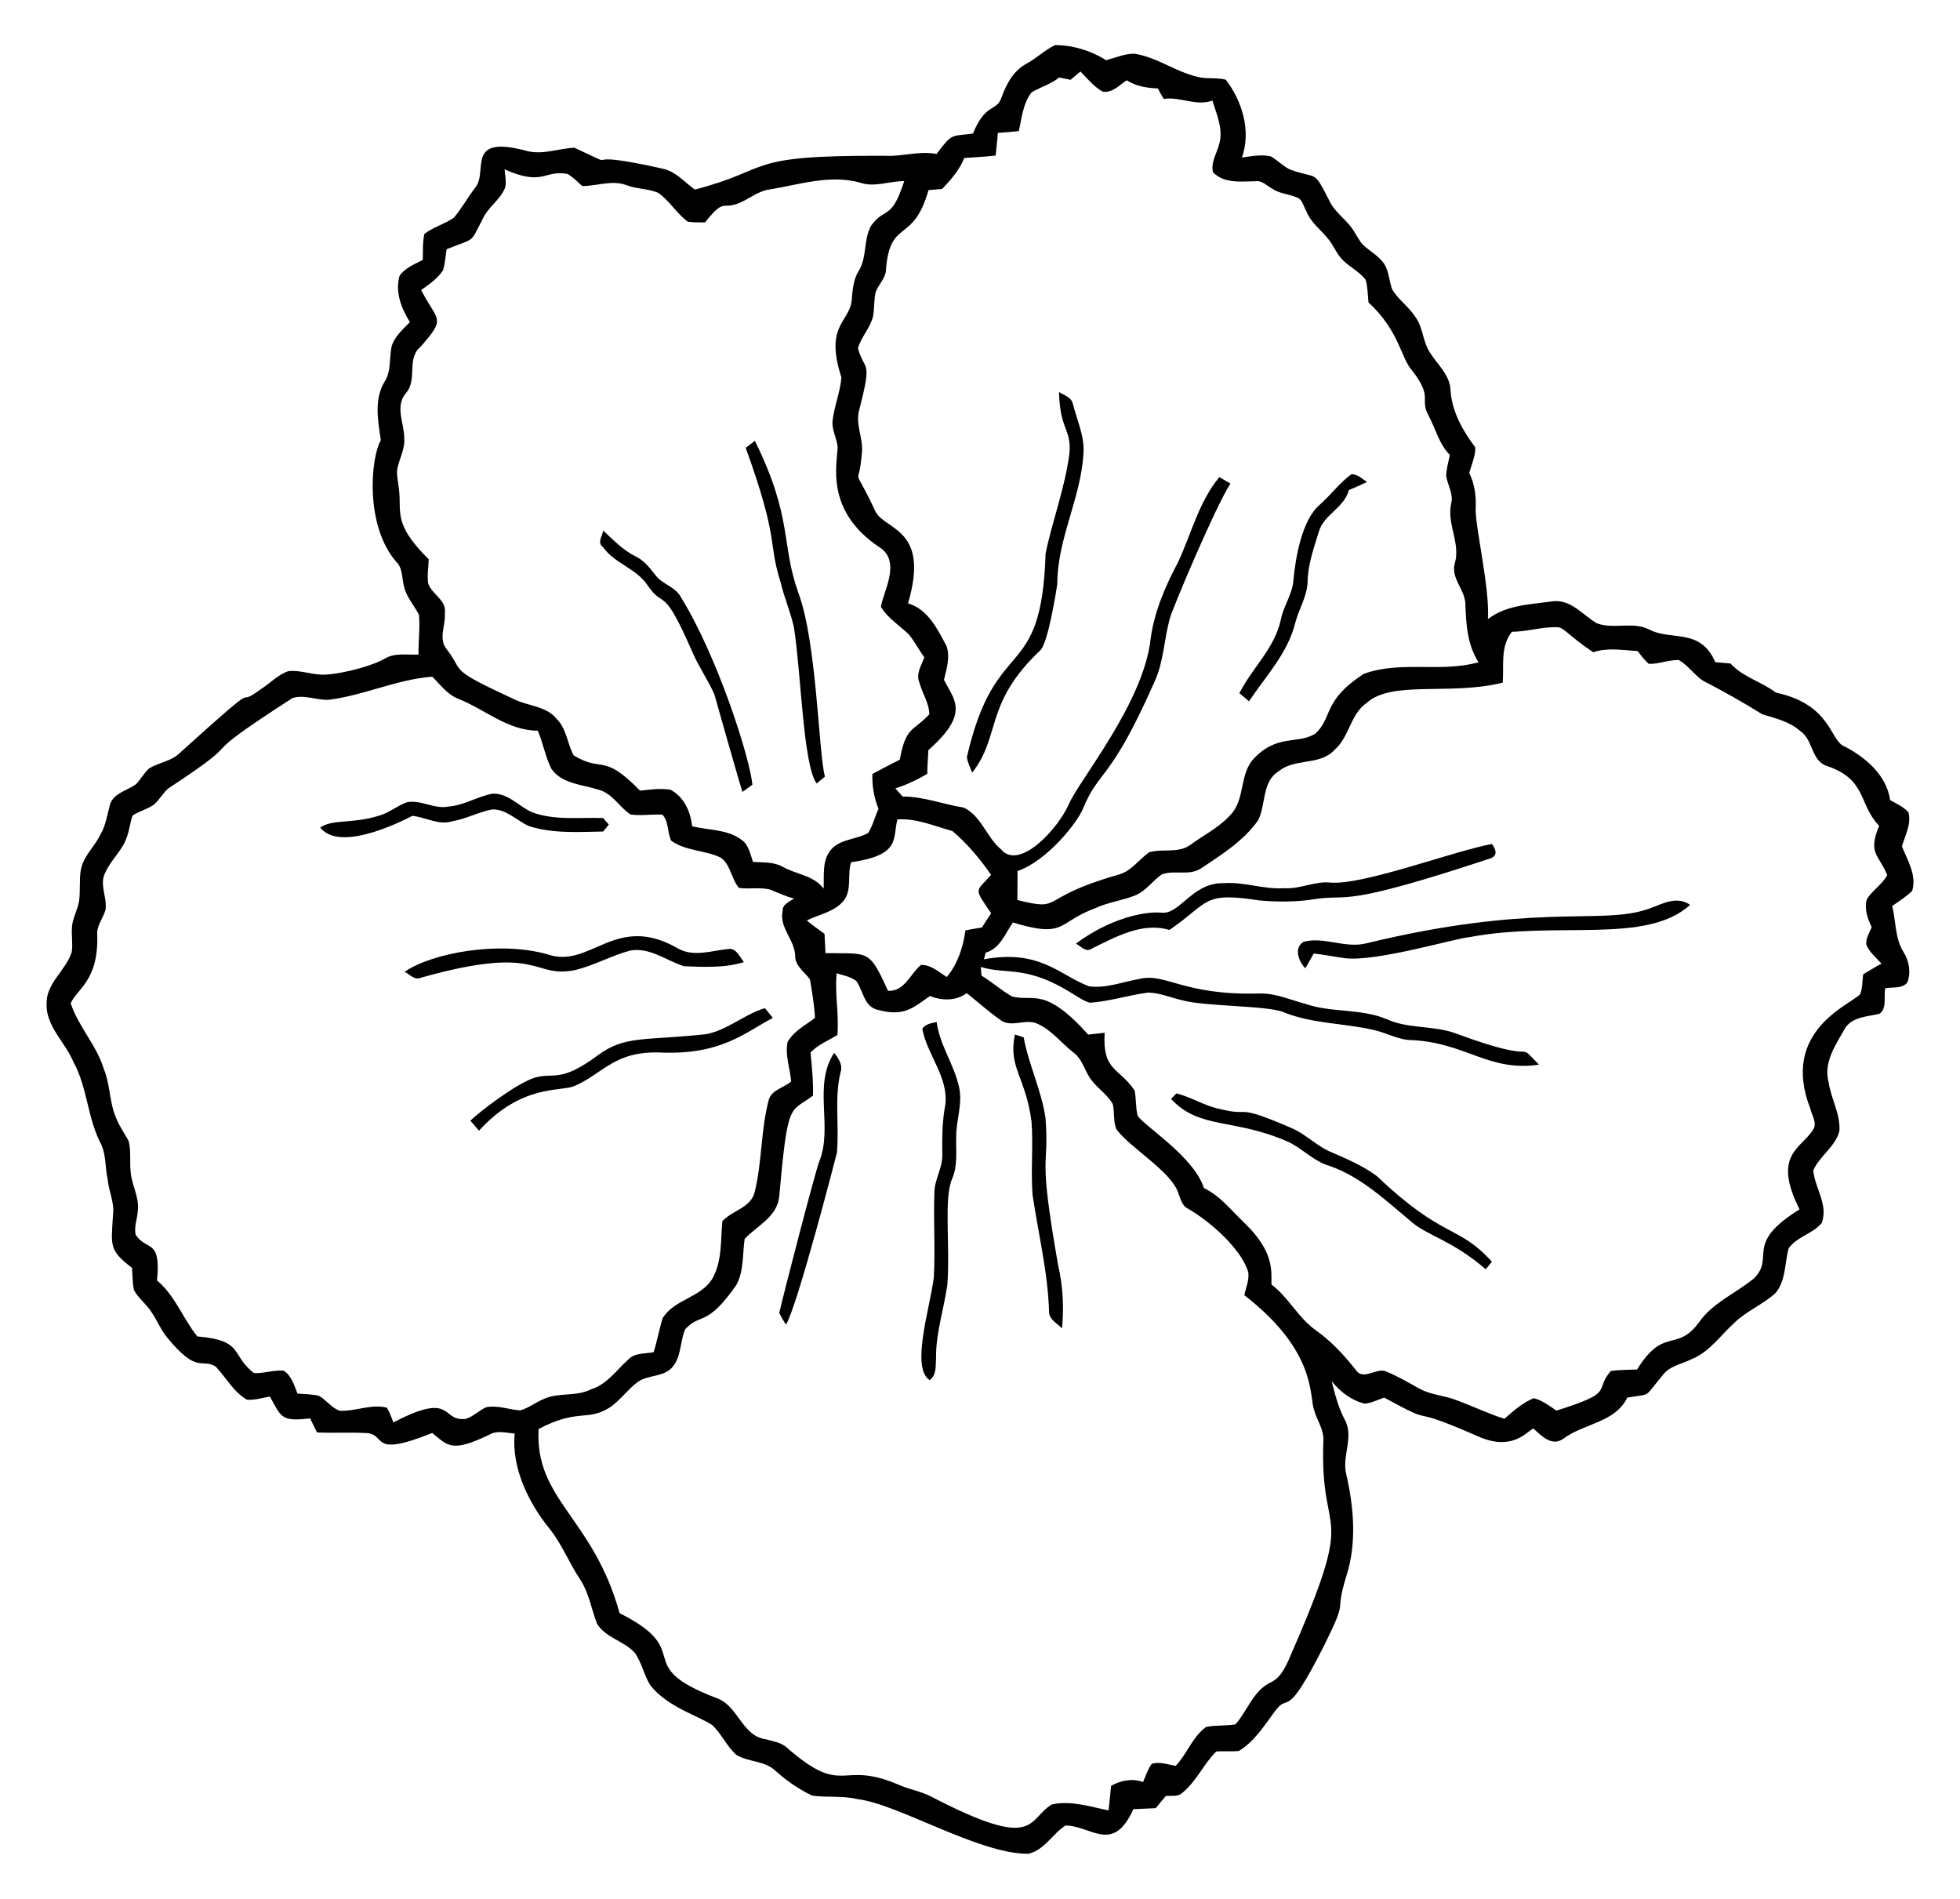 <?xml version="1.0" encoding="utf-8"?>

<!DOCTYPE svg PUBLIC "-//W3C//DTD SVG 1.1//EN" "http://www.w3.org/Graphics/SVG/1.1/DTD/svg11.dtd">
<svg version="1.1" id="Layer_1" xmlns="http://www.w3.org/2000/svg" xmlns:xlink="http://www.w3.org/1999/xlink" x="0px" y="0px"
	 viewBox="0 0 1734 1679.777" enable-background="new 0 0 1734 1679.777" xml:space="preserve">
<g>
	<path enable-background="new    " d="M1682.631,748.745c2.77-9.863,8.563-19.584,5.737-30.21
		c-4.465-4.889-10.598-7.63-16.193-10.795c-3.08-22.043-21.958-38.095-40.723-47.619c-12.539-5.13-11.368-36.962-60.336-47.421
		c-12.745-9.75-29.165-13.593-40.101-25.746c-4.55-0.395-9.044-0.763-13.509-1.158c-13.214-30.833-39.176-18.519-58.754-29.052
		c-14.441-7.122-31.369,0.17-46.064-5.369c-12.463-7.291-22.778-21.28-38.886-19.472c-19.641,2.883-41.119,3.024-57.482,15.826
		c1.88-27.655-11.597-82.88-10.795-98.233c0.537-10.739-0.961-21.45-5.709-31.115c2.091-7.404,5.398-14.695,5.426-22.523
		c-11.248-14.893-20.913-32.019-22.015-51.095c-0.65-13.141-11.389-22.128-17.945-32.528c-6.613-9.665-6.189-22.41-13.141-31.906
		c-5.822-9.1-15.261-15.289-20.658-24.643c-2.374-7.15-2.742-14.95-6.472-21.619c-4.804-7.574-13.169-11.672-19.443-17.776
		c-4.069-4.578-6.415-10.343-10.089-15.176c-6.274-8.365-15.572-14.469-19.782-24.304c-14.252-27.711-9.607-17.76-34.506-26.876
		c-6.245-2.967-10.965-8.252-16.928-11.587c-8.45-1.922-17.154-0.169-25.519,1.018c8.252-23.485,0.339-49.739-14.3-68.871
		c-7.122-1.837-14.498-0.763-21.648-1.837c-20.969-3.702-38.321-17.974-59.432-21.195c-8.591,0.141-16.617,3.561-24.728,5.822
		c-13.48-8.506-29.391-13.367-45.301-13.395c-9.241,4.606-16.843,12.011-25.943,16.9c-11.248,6.302-17.211,18.002-21.45,29.617
		c-4.131,12.505-14.165,4.459-25.152,31.736c-19.918,2.757-17.988-0.787-32.245,18.086c-15.232-3.08-30.352,2.487-45.612,1.583
		c-127.399-0.653-97.644,11.529-168.178,29.9c-8.873-6.302-16.334-15.402-27.243-18.2c-86.356-19.46-30.291,3.964-79.327-18.822
		c-13.763,0.593-27.497,6.33-41.317,3.052c-56.398-15.368-34.47,17.89-46.432,32.245c-6.613,8.648-11.898,18.256-18.85,26.593
		c-8.224,5.68-18.2,8.28-26.141,14.384c-1.639,7.517-1.244,15.289-1.385,22.976c-7.348,3.815-15.628,6.98-20.545,13.96
		c-4.154,14.441,1.526,28.854,9.1,41.034c-6.132,6.528-13.593,12.632-16.165,21.534c-2.148,10.4-0.226,21.874-6.245,31.256
		c-9.439,15.572-5.822,34.704-3.278,51.745c-8.958,15.141-14.442,75.544,13.876,107.785c5.228,5.2,4.691,12.943,6.217,19.641
		c1.583,10.287,9.128,18.03,13.65,27.045c1.074,11.644-0.65,23.428-0.424,35.128c-10.117,0.452-21.224-1.922-30.211,3.843
		c-15.018,8.116-45.668,14.911-57.058,13.819c-9.354-0.565-18.426-4.041-27.809-3.024c-9.297,3.109-16.052,10.682-24.162,15.797
		c-29.081,21.201,10.939-18.39-72.686,57.256c-7.348,6.811-17.889,7.8-26.226,12.915c-4.663,3.985-7.404,9.665-11.7,13.961
		c-7.574,5.68-18.963,7.602-22.834,17.183c-2.628,9.298-3.787,19.161-8.817,27.61c-5.115,10.654-14.95,18.906-17.211,30.917
		c-1.554,9.044-0.367,18.341-1.526,27.469c-1.102,7.009-4.635,13.339-5.991,20.319c-1.357,8.309,0.734,16.815-0.565,25.124
		c-5.115,16.193-22.382,27.215-22.241,45.245c-0.876,20.234,16.306,34.223,23.626,51.688c12.661,22.919,12.435,50.219,24.7,73.194
		c4.437,9.609,3.42,20.602,5.709,30.804c0.848,10.569,6.217,20.63,4.748,31.397c-1.763,28.204-3.512,31.231,16.843,47.082
		c0.396,6.528,0.367,13.113,1.667,19.585c2.967,5.567,7.856,9.806,11.87,14.639c7.206,8.196,10.598,18.963,17.55,27.384
		c26.8,32.758,30.38,18.029,42.815,25.576c9.326,9.665,15.741,22.523,27.78,29.391c6.839,0.452,13.537-1.611,20.235-2.826
		c10.266,18.193,9.527,22.402,35.58,19.33c2.006,4.126,4.013,8.252,6.104,12.435c13.96,0.65,27.978-0.198,41.967,0.481
		c21.268-0.114,2.357,23.189,59.94,0c13.739,10.922,16.723,17.947,50.671,1.441c6.811-4.069,14.865-1.441,22.269-0.989
		c-2.815,31.236,12.862,61.768,30.295,83.51c11.417,13.904,17.804,30.917,27.78,45.782c7.687,11.813,9.835,26.084,14.865,39.056
		c7.631,12.435,23.852,15.091,33.347,25.661c6.245,8.676,8.082,19.584,13.706,28.656c15.209,19.616,44.639,27.842,55.164,35.552
		c8.111,7.828,12.632,18.765,21.167,26.226c10.767,6.33,25.039,4.946,34.45,13.96c9.75,8.704,20.63,16.363,32.528,21.958
		c13.169,1.808,26.706-0.085,39.819,3.052c35.78,4.057,108.188,49.009,151.419,48.354c14.187-3.221,21.224-17.578,32.839-25.01
		c22.967,0.297,41.941,25.55,59.997-14.413c6.557-0.283,13.169-0.65,19.811-0.905c2.911-3.646,5.907-7.234,8.959-10.795
		c4.861-0.452,10.654,1.017,14.582-2.826c12.463-9.976,18.737-25.406,29.956-36.456c6.641-0.678,13.367,0.255,20.065-0.565
		c13.593-8.167,22.241-22.043,31.482-34.534c13.706-19.133,8.383,11.942,44.595-60.053c21.497-43.427,7.96-24.323,18.878-59.743
		c9.439-29.136,6.811-60.647,0.113-90.066c-4.38-16.278,7.263-33.545-1.611-48.975c-5.539-10.626-8.506-22.241-11.389-33.771
		c7.432,9.411,17.38,17.013,29.221,19.952c5.991-0.565,11.53-3.391,17.21-5.37c52.106,28.356,12.867,3.546,82.577,34.082
		c30.252,13.728,43.03-3.355,49.399-6.782c7.234,6.472,16.25,16.391,26.593,9.072c18.03-13.593,45.697-14.045,56.521-36.343
		c22.587-3.878,13.808,0.932,31.454-19.952c5.991-8.139,16.674-9.609,25.208-13.961c16.108-6.33,25.887-21.365,38.378-32.528
		c10.767-10.371,25.152-15.995,36.145-26.084c9.241-11.078,7.998-26.31,11.53-39.451c7.291-10.428,21.28-12.802,29.334-22.495
		c5.991-16.306-6.104-30.86-7.489-46.545c5.624-12.887,19.669-20.913,23.117-34.93c0.989-15.034-7.461-28.543-9.552-43.154
		c-4.861-17.776,6.783-33.686,14.978-48.353c7.037-9.666,19.613-9.552,30.154-12.124c6.754-4.917,3.391-15.289,5.002-22.523
		c6.415-1.328,14.639,0.65,19.415-4.974c3.448-8.648,1.837-18.765-2.967-26.594c-7.998-12.293-6.896-27.469-10.287-41.232
		c5.963-4.296,12.378-8.168,17.663-13.395C1695.828,774.038,1687.604,761.236,1682.631,748.745z M821.479,168.134
		c3.957-0.311,7.941-0.65,12.011-0.961c7.772-8.167,15.346-16.73,19.556-27.385c9.269-0.65,18.539-1.13,27.808-2.204
		c0.565-6.698,1.554-13.339,1.894-20.037c6.161-0.368,12.378-0.961,18.624-1.554c2.543-11.672,3.674-24.474,11.219-34.28
		c7.97-4.663,17.126-7.319,24.474-13.169c3.307,0.678,6.613,1.356,10.033,2.063c2.854-2.458,5.793-4.917,8.761-7.376
		c6.133,6.302,11.841,13.367,19.584,17.832c8.591,1.413,14.781-5.709,21.308-10.033c8.252,5.256,17.917,6.867,27.582,7.178
		c1.639,3.109,3.391,6.217,5.228,9.297c14.639-2.232,28.6,6.783,43.012,1.441c3.731,12.067,9.552,24.643,6.302,37.53
		c-1.979,8.591-7.885,16.73-5.794,25.858c9.948,10.315,24.813,8.139,37.728,7.998c5.737-0.82,9.835,3.9,14.498,6.443
		c6.274,4.437,14.272,4.776,21.28,7.602c5.595,1.413,6.5,8.054,9.128,12.378c3.872,10.371,13.395,16.787,19.924,25.35
		c4.606,5.963,7.291,13.339,12.915,18.539c6.189,5.991,14.3,9.891,19.613,16.815c1.922,6.472,1.781,13.367,2.543,20.037
		c27.681,25.754,28.435,49.155,38.66,60.364c18.899,24.466,6.174,24.558,14.441,39.678c6.218,11.7,9.298,25.151,18.822,34.902
		c-1.159,6.217-3.137,12.322-3.193,18.652c1.243,8.111,6.528,15.741,4.465,24.191c-4.239,18.002,8.45,35.128,3.137,53.13
		c-3.674,13.169,9.072,23.117,9.354,35.862c0.593,17.663,1.752,36.258,11.643,51.547c-33.121,9.439-68.814-1.668-101.455,10.287
		c-36.903,23.827-27.225,38.548-42.956,52.875c-15.52,9.933-34.409-0.433-55.73,23.569c-11.332,14.074-6.528,35.326-19.415,48.41
		c-9.976,11.163-23.682,17.719-35.552,26.536c-10.711,7.63-24.53,2.996-36.343,6.443c-9.185,6.613-15.967,16.985-27.469,19.924
		c-72.409,20.609-47.09,32.762-89.049,22.325c0.028-8.563,0.057-17.126,0.141-25.66c26.127-8.933,53.056-42.908,58.019-55.447
		c14.431-34.918,23.808-22.837,63.332-112.363c8.139-17.804,8.224-37.756,13.621-56.351c1.928-7.44,39.698-97.569,53.412-118.609
		c-3.335-1.922-6.585-3.815-9.835-5.709c-18.058,21.732-24.7,49.766-36.343,74.918c-11.389,21.393-21.224,44.001-24.474,68.22
		c-6.175,56.682-63.399,125.156-72.347,146.219c-9.663,21.953-43.927,59.238-60.053,39.847
		c-12.859-10.598-17.521-29.843-33.121-36.88c-18.087-2.883-35.41-9.806-53.893-9.75c-2.12-2.459-4.267-4.861-6.415-7.178
		c9.891-3.165,19.302-7.602,28.26-12.887c0-7.037,0.65-14.017,0.961-21.026c37.3-32.782,22.511-44.673,13.791-62.173
		c2.317-9.609,5.596-20.009,2.317-29.758c-8.054-15.006-16.335-32.613-34.11-37.869c20.031-68.173-21.751-63.984-29.448-82.577
		c-20.654-44.149-14.092-15.863-11.417-50.106c1.668-12.689-5.765-24.982-2.487-37.643c12.125-47.135,5.105-33.655-0.961-55.362
		c2.911-10.174,11.107-18.115,13.452-28.571c1.13-6.867,0.678-13.961,2.148-20.8c2.6-7.291,9.439-12.943,9.27-21.224
		C787.815,192.885,807.676,216.402,821.479,168.134z M876.898,807.922c-2.854,4.155-5.596,8.309-8.224,12.576
		c-4.889,0.791-9.778,1.582-14.554,2.487c-2.035,14.922-6.754,29.532-16.476,41.289c-7.122-4.352-14.017-10.937-22.835-10.683
		c-9.75,7.941-14.3,23.626-29.221,22.919c-17.016-37.73-17.15-32.527-55.306-33.375c-0.283-5.68-0.565-11.361-0.819-17.013
		c-5.37-3.872-10.682-7.715-15.741-11.898c11.078-5.37,24.587-7.546,32.754-17.522c7.46-9.778,2.939-22.806,6.443-33.913
		c44.148-6.417,36.67-20.637,40.978-37.926c16.928-1.13,32.782,5.935,48.778,10.343c13.113,11.107,24.332,24.587,34.167,38.745
		C863.107,789.447,861.032,784.724,876.898,807.922z M353.006,433.161c-0.593-5.765-2.035-11.474-1.696-17.295
		c1.554-9.609,7.207-18.454,6.33-28.486c-0.113-13.198-8.393-27.95,1.441-39.593c10.541-11.813,0.339-30.663,12.915-40.978
		c23.387-26.439,14.955-22.109,0.593-50.247c7.122-5.03,14.611-10.146,19.415-17.606c1.78-6.019,2.12-12.35,3.165-18.511
		c26.681-10.583,20.163-4.877,31.765-26.508c4.635-10.71,15.656-17.012,19.952-27.95c1.3-5.341-0.057-10.852-0.509-16.193
		c34.647,15.384,34.726,0.219,55.843,4.098c4.804,2.883,8.704,6.981,12.915,10.711c13.085-0.057,26.424-5.624,39.225-0.763
		c8.987,3.448,18.991,2.996,27.865,6.67c10.061,7.037,16.334,18.284,26.254,25.575c4.974,0.82,10.117,0.622,15.232,0.678
		c17.785-22.266,14.519-10.701,30.38-17.21c9.128-3.787,16.956-10.796,27.102-11.982c26.085-4.352,52.734-13.254,79.214-6.133
		c12.887,4.663,26.367-1.243,39.565-1.243c-11.585,35.834-16.697,22.068-29.363,39.536c-6.895,12.322-3.363,27.752-10.88,39.847
		c-4.861,7.772-5.454,16.928-6.217,25.83c-1.738,19.903-24.281,21.796-9.128,68.418c-1.018,13.424-6.67,26.141-7.941,39.565
		c-0.198,7.659,3.9,14.611,4.607,22.156c-0.421,15.016-11.331,56.031,36.541,88.286c20.613,12.386,3.397,40.388,1.752,53.045
		c6.076,10.089,16.447,16.335,24.756,24.417c5.172,6.302,8.846,13.678,13.65,20.291c-2.628,7.093-7.687,14.639-4.296,22.354
		c2.459,9.411,8.591,18.002,8.704,27.95c-14.446,15.577-20.701,10.368-26.113,40.13c-8.167,4.098-16.278,8.337-24.276,12.689
		c-0.283,10.541,1.47,20.997,5.454,30.804c-3.278,7.008-4.974,14.808-9.185,21.365c-10.513,5.963-24.672,5.144-32.952,14.893
		c-8.082,9.552-5.822,22.778-6.443,34.336c-8.93-11.982-24.474-12.491-36.541-19.528c-7.97-4.296-17.239-3.476-25.915-4.098
		c-2.487-6.924-3.758-15.289-10.287-19.669c-12.632-9.383-29.052-8.196-43.606-11.926c-1.356-12.887-7.178-26.084-19.16-32.245
		c-8.959-1.498-18.002-0.169-26.876,0.82c-33.048-33.982-32.726-15.551-58.725-31.2c-5.765-10.513-6.245-23.767-15.204-32.443
		c-9.156-11.276-24.784-11.134-37.021-17.013c-60.27-27.973-43.834-23.335-59.884-44.171c-7.998-9.298-1.046-21.28-1.893-31.963
		c1.978-11.728-11.502-16.73-14.724-26.593c-1.074-7.065,0.311-14.243,0.481-21.337
		C347.303,463.248,355.419,452.852,353.006,433.161z M430.213,1244.828c-6.387,2.826-11.361,8.224-18.03,10.315
		c-22.444,2.974-9.838-25.258-64.208,3.221c-1.639-4.522-3.222-9.1-5.709-13.113c-14.074-3.505-27.752,3.419-41.741,2.741
		c-7.263-2.516-11.841-9.609-18.482-13.254c-6.217-1.441-12.576-1.441-18.821-1.922c-3.024-7.291-5.2-15.797-12.265-20.291
		c-8.874-0.791-17.465,2.628-26.254,2.12c-21.12-16.113-8.167-28.829-50.162-32.415c-12.802-15.939-19.613-36.145-35.636-49.484
		c3.717-37.456-9.098-25.787-18.85-40.328c-1.724-7.15,1.554-14.385,1.865-21.534c1.441-11.813-5.341-22.411-6.302-33.913
		c-1.046-9.1,0.509-18.482-1.752-27.384c-3.533-7.009-8.422-13.282-11.163-20.687c-6.076-13.791-5.059-29.419-10.88-43.295
		c-6.359-20.998-22.467-37.417-29.278-58.047c5.443-12.686,24.973-20.21,23.456-60.901c-0.48-7.97,5.172-14.328,7.32-21.619
		c1.78-11.163-5.935-22.948,0.028-33.517c4.804-10.852,14.498-18.765,18.511-30.041c2.6-6.471,3.137-13.536,5.426-20.093
		c5.878-3.759,12.887-5.426,18.652-9.439c5.087-4.126,7.998-10.315,13.028-14.526c79.778-52.58,12.143-16.825,109.707-79.864
		c10.457-3.448,21.337,2.035,32.019,1.498c31.228-3.815,60.308-18.115,91.762-20.432c7.178,7.15,13.311,15.826,23.173,19.641
		c23.513,9.326,43.549,28.006,70.171,28.119c4.691,10.994,6.641,23.061,12.039,33.771c9.382,13.395,27.271,13.763,41.514,18.398
		c12.265,3.024,18.426,15.317,28.43,21.958c9.354,1.385,18.849-0.395,28.26,0.141c5.737,6.161,4.267,15.685,7.772,23.032
		c12.915,9.382,30.013,8.196,43.973,15.091c8.761,6.33,9.128,18.737,15.967,26.706c9.128,1.3,18.624-0.876,27.639,1.498
		c6.952,2.741,13.706,6.048,21.054,7.857c-4.041,3.024-10.428,5.03-10.06,11.107c-3.137,14.611,10.456,25.124,11.078,39.197
		c-0.198,9.298,8.139,14.469,13.085,21.252c1.922,11.276,3.9,22.665,4.465,34.11c-8.535,6.443-18.68,11.558-24.191,21.167
		c-2.544,11.813,2.233,23.371,3.109,35.043c-6.5,5.765-17.634,7.263-19.952,16.758c-6.952,26.537-5.737,54.514-12.322,81.051
		c-3.448,14.13-20.065,16.25-28.6,25.858c-1.611,16.928-0.057,35.099-8.704,50.53c-10.089,17.097-33.799,18.341-44.086,35.156
		c-3.08,9.919-4.861,20.206-7.998,30.097c-7.659,1.554-16.787,0.339-22.523,6.613c-10.457,9.354-18.822,21.987-32.895,26.254
		c-13.085,6.754-28.6,2.459-41.797,8.563c-7.15,2.911-13.311,7.969-20.743,10.061
		C450.25,1247.033,440.359,1242.935,430.213,1244.828z M1140.031,1468.51c-3.674,7.941-7.828,16.334-16.335,20.008
		c-15.204,7.518-20.065,25.011-30.719,36.88c-8.62,1.498-17.493,0.509-26.028,2.346c-12.039,8.761-16.758,23.767-26.819,34.393
		c-6.98-1.158-14.243-4.041-21.224-1.78c-3.504,4.832-5.313,10.598-7.63,16.052c-9.693-3.476-19.5-1.47-28.289,3.335
		c-0.791,7.235-1.356,14.526-2.233,21.761c-16.476-3.25-33.262-8.959-50.162-5.285c-22.246,13.486-12.418,42.051-106.316-6.67
		c-9.213-4.946-19.697-6.443-29.165-10.682c-52.561-22.689-47.594,12.163-99.335-33.178c-5.087-4.522-12.124-5.256-18.341-7.122
		c-20.8-2.657-24.276-29.165-42.73-36.117c-78.469-29.675-17.722-40.964-86.533-75.371c-23.477-84.809-75.111-100.07-71.697-162.978
		c35.127-18.36,42.647-6.508,62.625-18.793c9.495-6.274,15.995-15.995,25.095-22.806c9.552-6.726,23.795-3.956,31.369-13.961
		c7.178-9.241,6.132-21.874,10.428-32.358c13.408-15.317,18.648-1.091,45.33-39.254c6.924-12.519,5.454-27.3,7.461-40.978
		c10.88-11.531,28.486-19.33,30.521-36.937c7.805-86.575,9.152-74.107,29.9-89.783c0.48-12.802-1.017-25.519-2.12-38.236
		c6.585-6.867,15.684-10.485,23.739-15.402c1.554-18.256-2.431-36.456-0.65-54.599c5.85,1.809,12.322,2.939,17.352,6.783
		c6.104,8.28,6.641,21.987,18.03,25.265c23.589,6.774,31.679-1.051,47.139-11.926c10.739,4.211,22.919,4.494,32.584-2.543
		c9.806,7.743,19.104,16.221,29.362,23.428c9.948,7.856,22.891-1.526,33.517,3.787c12.321,5.595,20.63,16.73,31.086,24.954
		c9.297,6.5,10.541,18.878,18.086,26.819c5.511,6.528,12.972,11.558,17.154,19.161c1.752,7.319,0.169,15.402,3.306,22.382
		c11.19,15.598,48.209,37.094,54.43,55.758c2.176,5.087,3.137,11.644,8.733,14.328c19.155,10.936,47.698,35.844,53.412,56.408
		c0.905,6.867-2.176,13.509-3.504,20.178c64.432,49.87,57.278,89.524,61.693,101.512c2.402,8.93,8.591,16.984,8.252,26.593
		C1167.095,1368.955,1203.227,1324.331,1140.031,1468.51z M1651.572,795.459c-2.43,8.506,0.65,17.098,4.324,24.756
		c-2.063,4.946-5.398,9.891-4.776,15.487c2.741,6.698,8.676,11.446,13.452,16.759c-5.596,2.911-10.881,6.246-16.25,9.467
		c-0.848,5.878-0.339,12.209-2.798,17.719c-8.907,9.366-70.654,32.45-43.973,101.003c1.272,6.02,6.443,12.802,2.459,18.793
		c-10.703,16.819-36.329,22.059-11.954,70.397c-49.522,30.664-21.44,41.797-40.045,60.817
		c-16.052,13.339-36.682,21.534-48.947,39.141c-19.99,27.049-31.028,3.27-54.712,41.684c-7.8,0.367-15.628,0.226-23.315,1.356
		c-15.605,18.265,5.214,18.209-48.071,35.043c-6.302-4.324-12.604-9.128-20.065-11.022c-9.919,4.013-18.002,11.276-25.915,18.228
		c-14.639-4.607-28.458-11.332-42.843-16.617c-10.541-4.069-22.297-4.493-32.273-9.976c-9.891-5.482-19.641-11.304-30.126-15.487
		c-8.591-2.995-19.669,8.506-26.198-1.017c-10.456-13.311-22.071-25.802-35.947-35.552c-15.289-11.05-23.711-28.769-38.717-40.101
		c-0.429-10.99,3.413-28.292-24.247-54.825c-11.304-10.795-21.224-23.654-35.552-30.549c-8.888-27.997-53.227-55.024-58.64-64.067
		c-1.894-7.291-1.13-14.95-2.685-22.269c-13.639-20.334-28.597-16.833-26.48-51.039c-4.889,0.537-9.721,1.13-14.526,1.639
		c-38.943-43.173-48.138-28.819-67.26-33.658c-9.58-5.37-17.804-12.859-27.158-18.511c-0.255-2.572-0.452-5.115-0.622-7.658
		c23.322,7.189,40.249-2.331,81.899,24.05c4.663,2.854,9.297,6.076,14.667,7.602c17.324-1.244,34.082-6.698,51.293-8.987
		c10.287,0.085,19.952,4.465,29.956,6.67c20.207,5.859,76.911,4.552,90.688,10.908c25.039,10.032,52.338,9.382,78.338,15.317
		c11.784,2.374,22.523,9.185,34.845,9.156c47.768,2.409,67.477,28.202,112.109,21.704c-23.433-23.86,7.121,2.447-74.156-27.865
		c-19.726-6.98-41.571-3.674-60.788-12.463c-22.863-9.552-48.41-5.454-71.584-13.424c-13.565-3.589-26.763-9.693-41.09-9.185
		c-67.685,1.833-82.627-18.806-106.372-12.802c-14.582,2.572-29.137,8.45-44.087,6.415c-25.788-9.604-43.181-33.053-92.948-23.88
		c0.452-1.978,0.989-3.956,1.554-5.907c12.802-3.589,17.126-16.815,24.078-26.649c47.507,14.325,38.815-0.271,73.166-12.774
		c11.163-5.228,23.626-6.585,35.015-11.191c9.439-3.928,15.345-12.774,23.484-18.596c11.078-4.098,24.332,1.526,34.704-5.256
		c18.284-12.294,37.615-24.191,50.501-42.532c7.207-13.904,3.165-34.308,18.369-43.493c14.272-11.813,36.456-4.691,49.286-18.878
		c13.197-11.304,13.904-31.595,28.486-41.571c22.526-20.29,74.083-6.226,120.333-17.917c1.159-15.346-2.317-31.962,8.139-44.991
		c13.085-0.028,25.745-4.239,38.858-4.013c7.076-0.554,8.586,5.543,32.98,22.128c12.802-4.352,26.141-1.752,39.282-1.074
		c3.137,3.872,6.076,7.998,9.948,11.361c9.015,0.254,17.635-3.646,26.706-3.363c8.054,4.776,13.395,12.943,21.139,18.2
		c17.861,9.241,35.439,19.076,52.536,29.758c11.672,3.533,23.965,6.415,33.489,14.695c11.784,7.63,9.58,27.102,24.36,31.228
		c35.023,12.28,27.134,33.612,45.556,52.762c-10.365,24.759,0.017,25.676,7.178,43.578
		C1665.166,782.459,1656.575,787.546,1651.572,795.459z"/>
	<path enable-background="new    " d="M920.334,575.282c6.847-6.154,14.238-53.028,15.035-58.443
		c-0.113-39.762,20.8-75.879,23.145-115.331c1.244-15.515-5.793-29.758-9.382-44.454c-1.47-5.737-7.828-7.461-12.237-10.259
		c0.922,34.593,11.24,32.242,9.185,54.543c-3.872,30.097-14.893,58.669-21.054,88.257c-3.604,116.659-44.158,69.179-69.634,180.16
		c0.678,4.832,2.883,9.241,4.691,13.763C885.823,650.694,870.451,622.475,920.334,575.282z"/>
	<path enable-background="new    " d="M690.803,515.822c3.109,13.226,8.648,25.745,11.558,39
		c6.391,40.33,8.164,122.315,20.122,138.278c1.837-1.526,5.482-4.578,7.319-6.104c-5.754-21.334-7.074-118.62-23.485-162.526
		c-15.523-43.287-4.719-66.183-38.491-134.492c-2.035,1.526-6.076,4.606-8.111,6.161
		C689.919,479.664,678.904,478.21,690.803,515.822z"/>
	<path enable-background="new    " d="M1145.909,550.95c3.193-12.321,10.598-23.513,10.937-36.541
		c0.282-15.006,5.341-29.249,9.75-43.436c4.126-15.826,22.552-21.393,26.706-37.417c5.426-2.233,10.767-4.606,16.108-7.206
		c-4.38-2.713-8.337-6.952-13.763-6.867c-10.598,7.658-18.341,18.426-28.091,27.045c-15.858,13.387-21.515,47.114-23.4,67.91
		c-1.187,11.869-8.676,21.845-10.965,33.46c-5.172,25.293-25.463,42.956-36.739,65.338c2.883,2.289,5.68,4.691,8.506,7.178
		C1119.824,598.088,1139.409,577.713,1145.909,550.95z"/>
	<path enable-background="new    " d="M533.364,483.86c10.343,14.752,29.787,18.963,39.649,34.082
		c15.388,22.258,12.696-2.724,39.706,59.262c5.483,12.887,13.791,24.333,19.33,37.219c0.028,0.063,22.272,78.908,24.812,86.138
		c2.176-1.611,6.585-4.805,8.789-6.415c-2.226-23.603-30.544-112.808-63.19-165.776c-4.889-9.439-16.589-11.389-22.637-19.641
		c-4.974-6.359-10.032-13.028-17.521-16.504c-11.05-5.539-19.697-14.526-28.628-22.834
		C532.855,474.166,528.136,480.073,533.364,483.86z"/>
	<path enable-background="new    " d="M399.777,726.589c12.378-2.007,23.541-8.309,35.863-10.598
		c12.491-0.17,21.478,9.891,32.188,14.752c21.252,6.839,43.832,5.228,65.847,4.832c1.215-1.526,3.702-4.578,4.946-6.104
		c-1.272-1.469-3.815-4.38-5.087-5.821c-20.969-0.706-42.701,2.317-62.823-5.087c-11.756-5.256-21.224-17.154-35.099-16.448
		c-13.311,2.544-25.18,10.344-38.858,11.389c-12.604,2.572-24.36-6.359-36.88-3.787c-7.885,2.883-14.498,8.422-22.439,11.135
		c-23.949,8.316-42.942,3.337-54.147,11.191c18.493,24.022,80.528-9.946,81.531-10.315
		C376.519,722.887,387.823,730.206,399.777,726.589z"/>
	<path enable-background="new    " d="M1318.862,759.229c6.557-2.43,4.409-8.45,0.989-12.632
		c-33.39,6.125-114.279,36.747-142.969,34.138c-13.791-1.413-26.649,5.907-40.469,4.974c-18.228,1.3-35.721-5.822-53.921-4.437
		c-27.885-0.604-38.584,27.986-54.882,26.085c-15.409-1.363-45.686,5.093-75.795,27.384c4.352,2.092,8.761,8.196,13.961,4.465
		c21.054-10.286,44.68-23.767,68.786-16.532c36.072-24.846,28.918-33.884,79.61-26.141c16.928,1.554,34.167,1.413,51.01-1.441
		C1194.422,791.04,1186.57,803.047,1318.862,759.229z"/>
	<path enable-background="new    " d="M1453.439,805.548c-41.69,11.771-98.977-6.365-244.933,28.995
		c-18.454,4.578-36.71-6.076-55.079-1.498c-9.27,5.511-4.437,17.409,1.385,23.569c2.459-4.38,4.974-8.733,7.432-13.113
		c9.354,0.989,18.567,2.996,27.921,4.154c27.397,3.358,98.449-17.892,109.763-18.623c77.532-14.724,156.259,6.913,195.336-28.572
		C1481.303,790.853,1467.23,802.185,1453.439,805.548z"/>
	<path enable-background="new    " d="M508.071,858.31c17.069-3.956,32.499-12.858,49.371-17.408
		c17.436-3.165,32.047,8.902,47.704,13.847c17.578,0.65,35.975,1.696,52.988-3.645c-3.646-4.522-6.613-12.435-13.537-11.643
		c-14.78,1.413-30.86,7.461-44.849-0.452c-55.352-32.021-77.237,18.321-115.19,5.256c-42.755-12.172-102.055-1.399-126.635,15.402
		c4.578,2.261,8.958,7.856,14.61,5.2C478.765,834.888,470.499,865.479,508.071,858.31z"/>
	<path enable-background="new    " d="M585.194,931.109c53.243,2.095,74.011-17.879,98.544-30.634
		c-1.752-2.148-5.285-6.472-7.037-8.648c-18.313,5.482-33.149,19.528-52.14,23.06c-55.867,5.881-71.383,1.064-95.322,18.398
		c-33.607,25.015-38.811,15.176-55.928,19.952c-17.581,5.613-50.491,31.503-57.199,38.152c2.487,2.911,5.03,5.878,7.63,8.846
		c38.177-41.82,72.502-34.159,84.555-39.565C533.966,949.588,543.425,929.366,585.194,931.109z"/>
	<path enable-background="new    " d="M848.468,961.659c-4.324-19.98-17.154-37.049-19.811-57.595
		c-4.606,1.102-9.948,1.696-12.689,6.048c4.239,23.202,23.287,42.504,20.347,67.26c-2.769,14.243-2.854,28.712-2.685,43.154
		c0.706,11.756-6.5,21.958-6.952,33.545c-0.989,25.349,0.876,50.784-0.537,76.134c-3.944,29.298-20.282,79.325-3.787,90.688
		c6.471-4.437,5.256-12.83,5.765-19.641c-0.254-22.156,7.037-43.38,10.061-65.14c2.423-36.395-3.305-76.208,4.182-93.344
		c5.087-11.586,3.222-24.473,3.589-36.739C845.698,991.163,851.887,976.496,848.468,961.659z"/>
	<path enable-background="new    " d="M924.997,989.326c-3.533-24.671-14.893-47.336-19.387-71.725
		c-1.95-0.622-5.821-1.837-7.743-2.43c-6.055,29.489,9.534,37.295,14.724,77.01c1.611,21.534-0.735,43.182,0.905,64.716
		c5.087,34.732,13.706,69.097,14.639,104.281c0.537,6.5,7.376,9.637,11.446,13.96c1.752-18.68,0.82-37.615-3.448-55.871
		C917.775,1014.84,928.432,1036.582,924.997,989.326z"/>
	<path enable-background="new    " d="M724.772,1027.562c-3.249,7.826-31.084,115.113-35.382,133.898
		c1.724,3.532,3.702,6.98,5.963,10.315c9.985-15.804,44.812-150.898,45.019-151.9c2.261-23.626-2.318-47.704,3.165-71.075
		c2.402-6.585-1.611-12.491-5.567-17.408C718.894,960.359,737.235,996.758,724.772,1027.562z"/>
	<path enable-background="new    " d="M1218.086,1040.364c-11.87-8.733-25.576-14.78-39.056-20.602
		c-13.509-5.172-23.428-16.448-36.739-21.987c-52.182-22.423-33.559-9.296-63.247-16.758c-13.424-2.713-25.067-10.57-38.321-13.735
		c-1.159,1.187-3.504,3.617-4.691,4.804c24.999,27.268,55.407,16.854,103.094,37.785c13.226,5.935,23.117,17.691,37.36,21.619
		c27.921,9.778,49.625,30.606,71.951,49.145c13.264,12.029,36.785,16.73,65.932,42.193c1.385-1.668,4.126-5.03,5.511-6.698
		C1289.131,1082.482,1277.873,1097.19,1218.086,1040.364z"/>
</g>
</svg>
